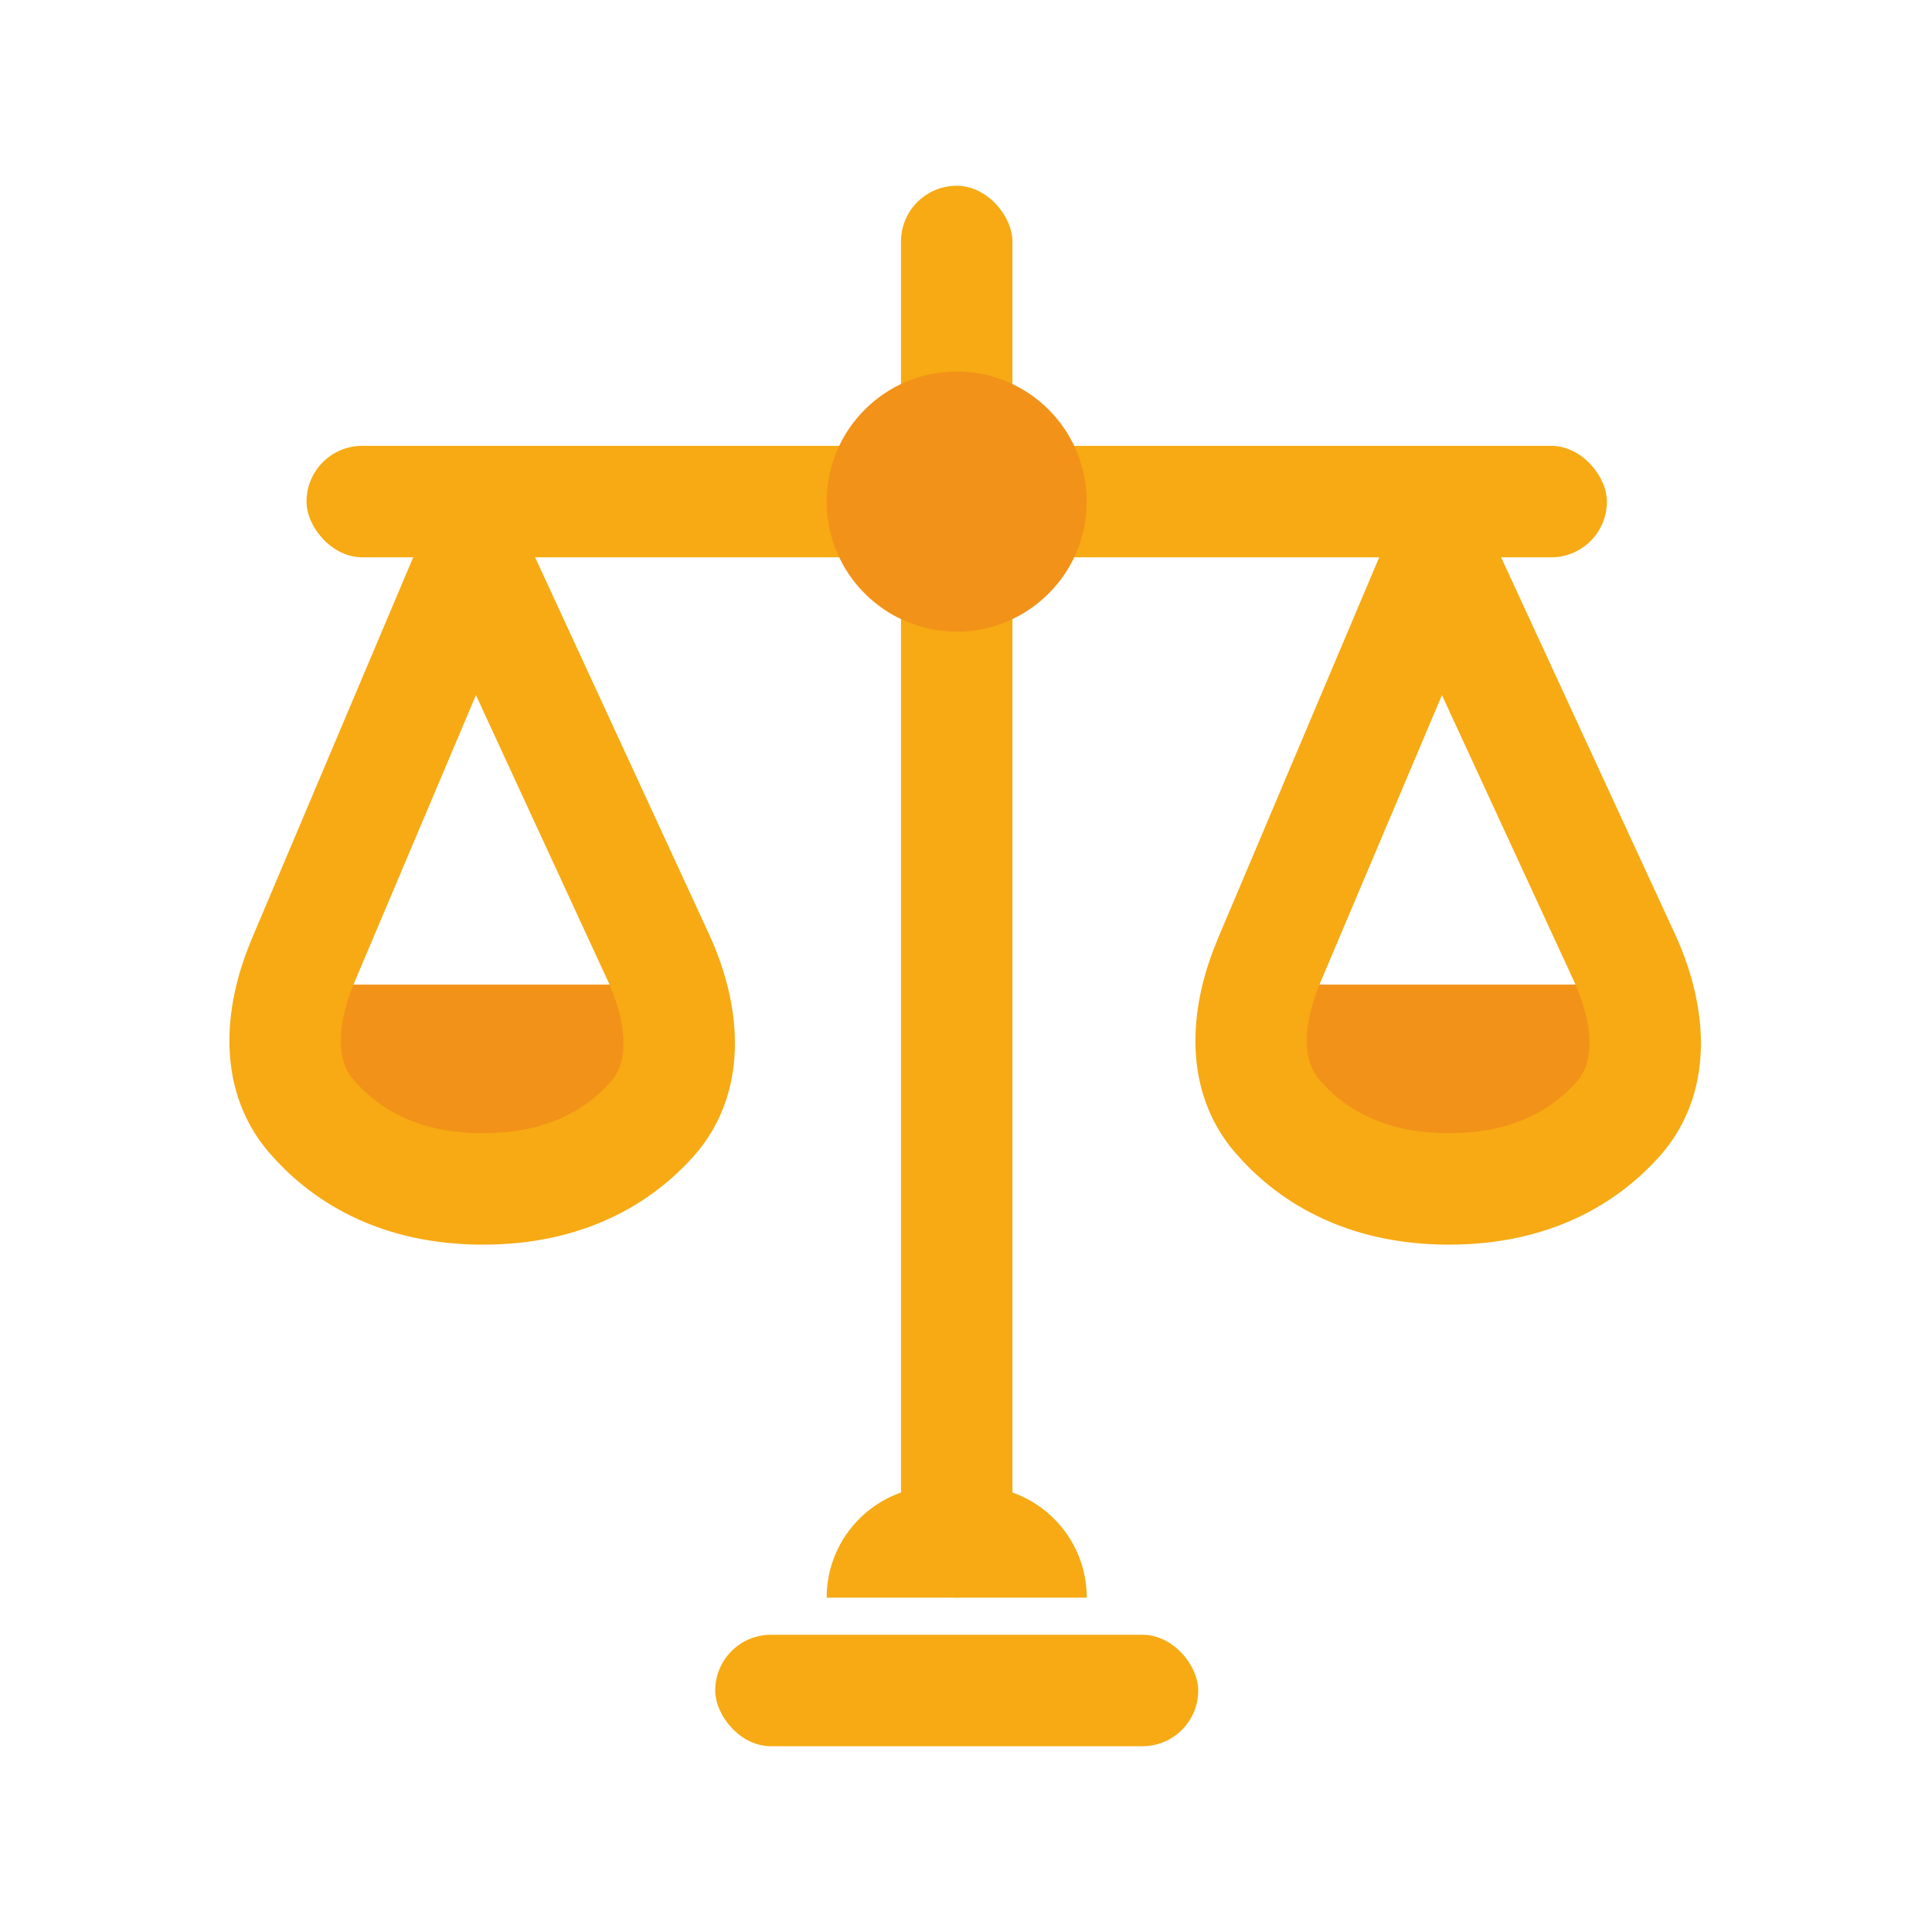 <svg width="52" height="52" viewBox="0 0 52 52" fill="none" xmlns="http://www.w3.org/2000/svg">
<rect x="24.25" y="5" width="3" height="38" rx="1.5" fill="#F7AA13"/>
<path d="M22.25 43C22.25 41.343 23.593 40 25.25 40H26.25C27.907 40 29.25 41.343 29.25 43H22.25Z" fill="#F7AA13"/>
<rect x="19.25" y="44" width="13" height="3" rx="1.5" fill="#F7AA13"/>
<rect x="8.25" y="12" width="35" height="3" rx="1.5" fill="#F7AA13"/>
<path d="M7.75 27H12.75H18.25C18.25 27 17.75 32 13 32C8.25 32 7.75 27 7.75 27Z" fill="#F29219" stroke="#F29219"/>
<path d="M33.75 27H38.75H44.25C44.25 27 43.75 32 39 32C34.25 32 33.75 27 33.75 27Z" fill="#F29219" stroke="#F29219"/>
<path d="M8.162 25.845L12.53 15.521C12.614 15.321 12.896 15.316 12.987 15.513L17.717 25.761C18.385 27.21 18.61 28.94 17.545 30.128C16.688 31.084 15.274 32 13 32C10.652 32 9.22 31.022 8.372 30.034C7.384 28.88 7.57 27.244 8.162 25.845Z" stroke="#F7AA13" stroke-width="3"/>
<path d="M34.162 25.845L38.53 15.521C38.614 15.321 38.896 15.316 38.987 15.513L43.717 25.761C44.385 27.21 44.61 28.94 43.545 30.128C42.688 31.084 41.274 32 39 32C36.651 32 35.22 31.022 34.372 30.034C33.384 28.88 33.57 27.244 34.162 25.845Z" stroke="#F7AA13" stroke-width="3"/>
<circle cx="25.75" cy="13.5" r="3.5" fill="#F29219"/>
</svg>
